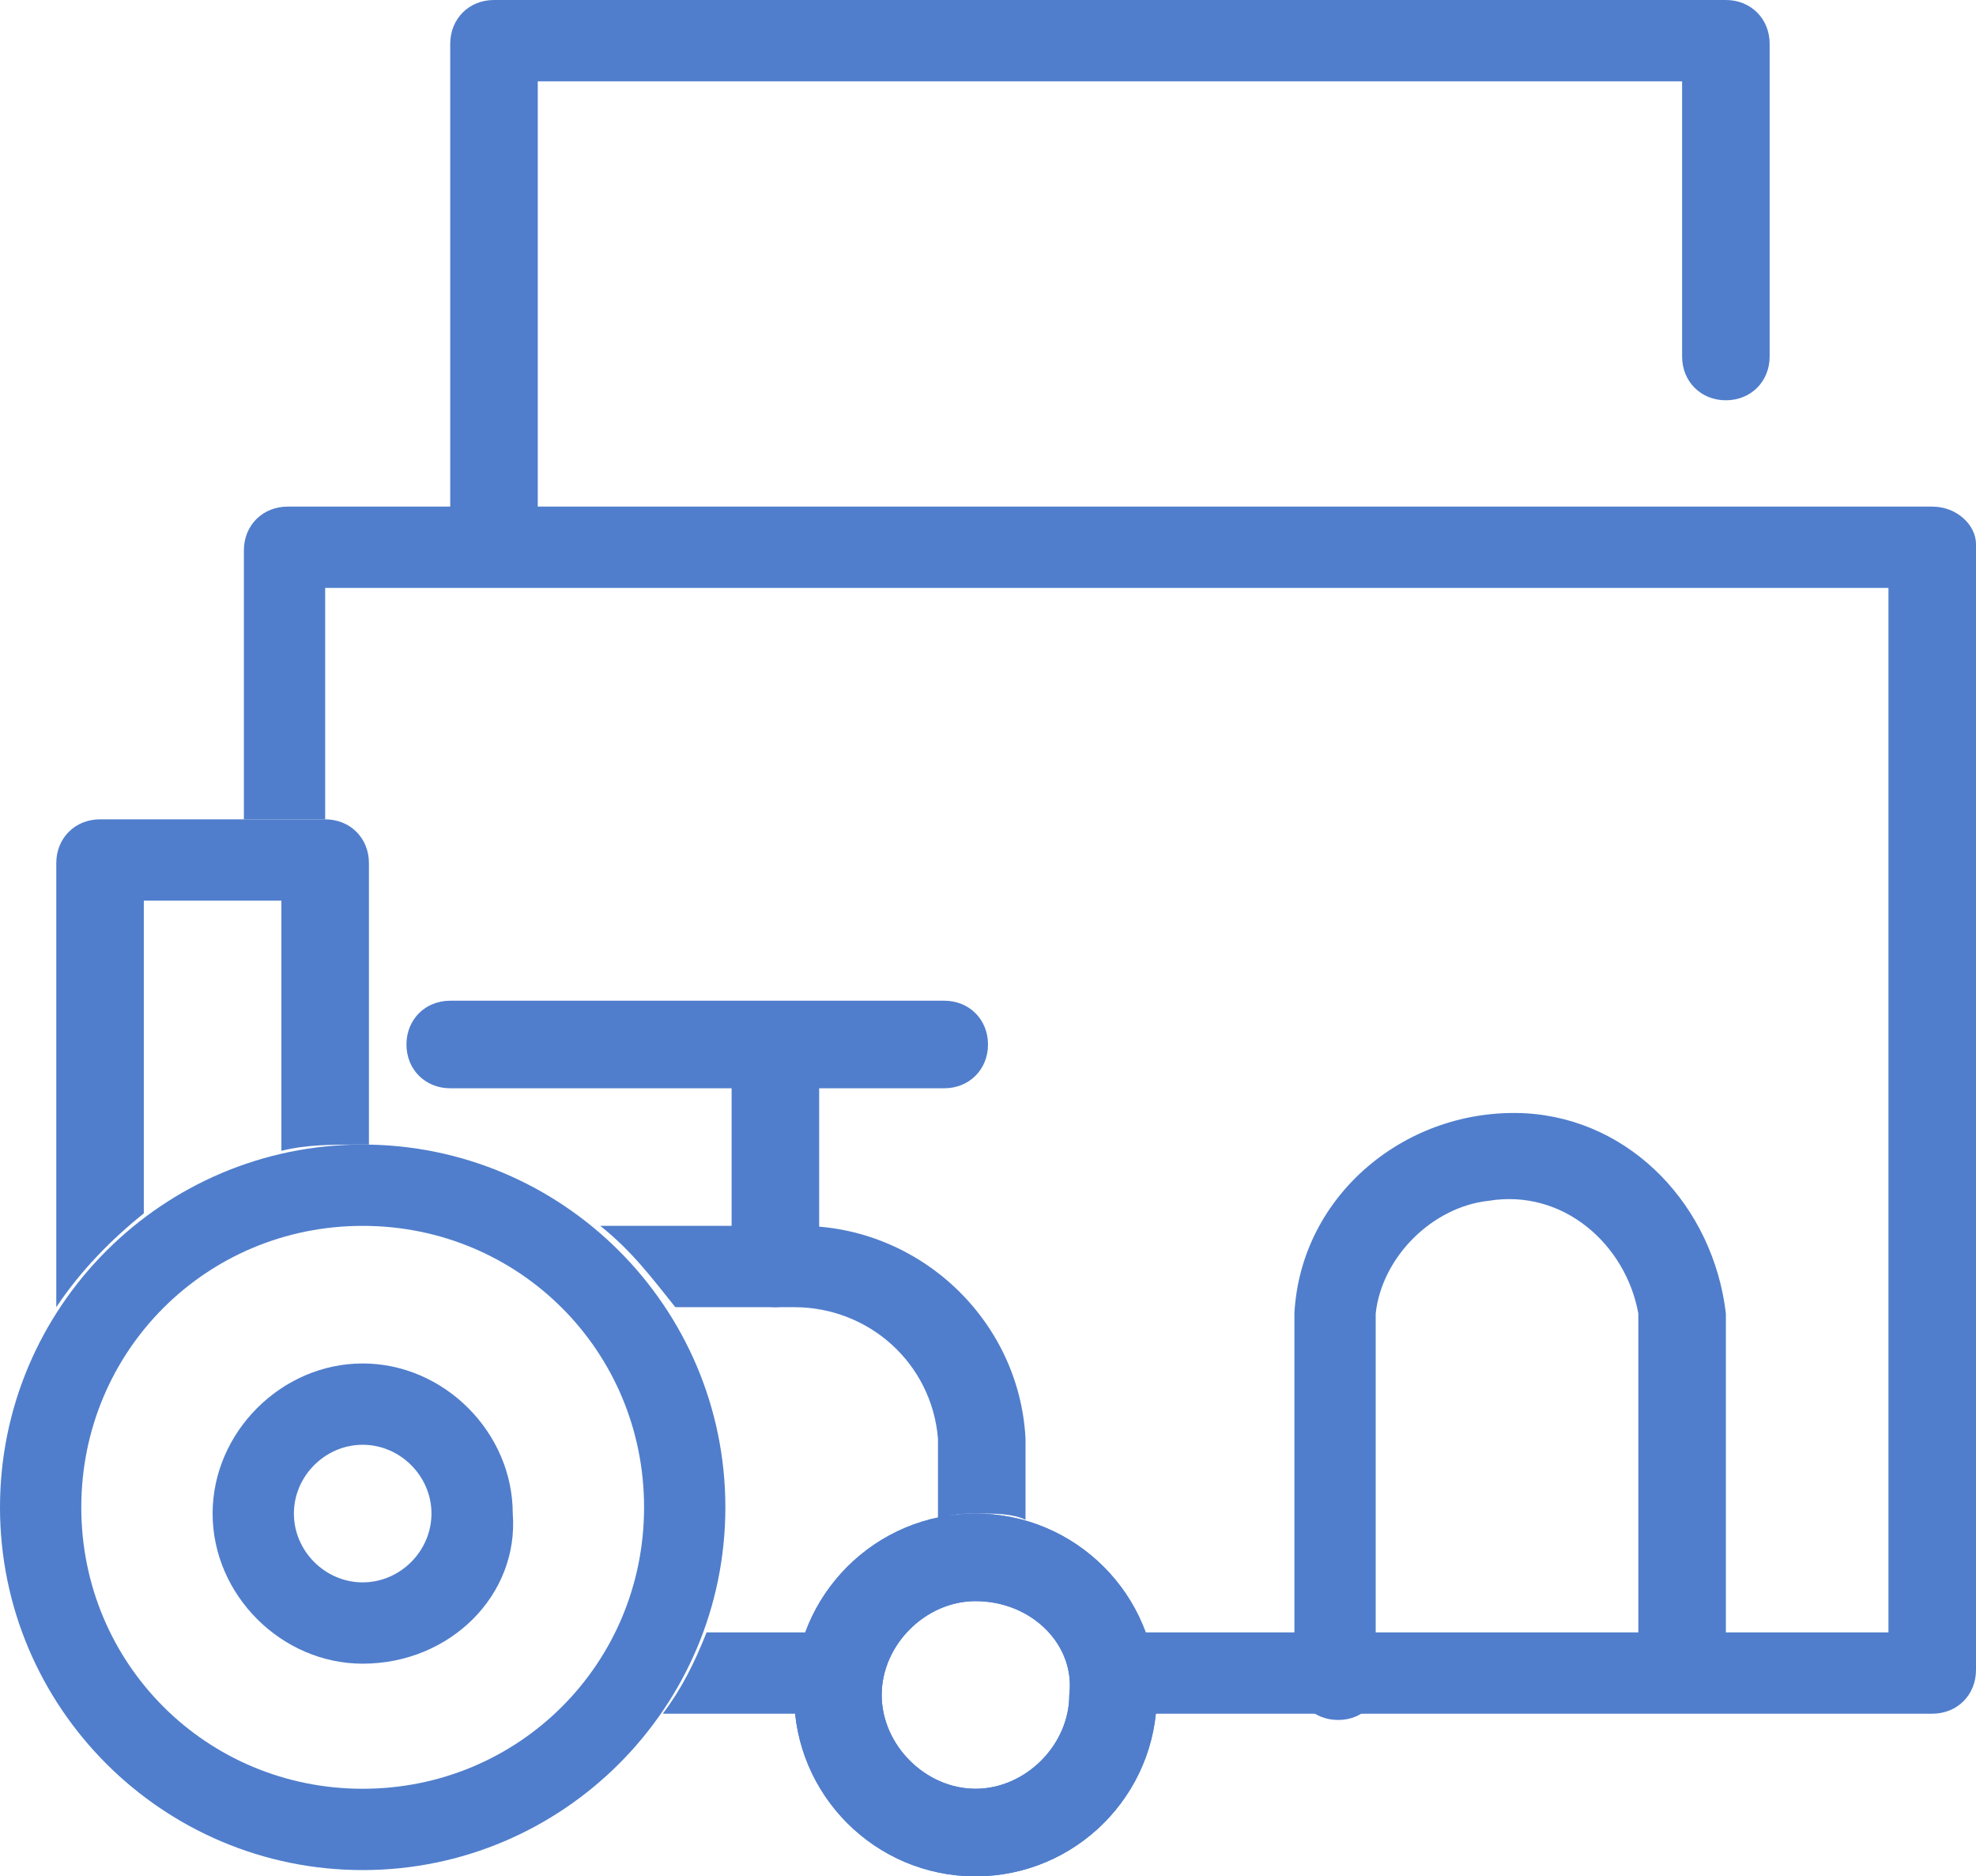 <?xml version="1.0" encoding="utf-8"?>
<!-- Generator: Adobe Illustrator 28.2.0, SVG Export Plug-In . SVG Version: 6.00 Build 0)  -->
<svg version="1.1" id="グループ_649" xmlns="http://www.w3.org/2000/svg" xmlns:xlink="http://www.w3.org/1999/xlink" x="0px"
	 y="0px" viewBox="0 0 31.6 30" style="enable-background:new 0 0 31.6 30;" xml:space="preserve">
<style type="text/css">
	.st0{fill:#507ECC;}
	.st1{fill:none;}
</style>
<path id="パス_715" class="st0" d="M7.9,9.1c-0.4,0-0.7-0.3-0.7-0.7c0,0,0,0,0,0V0.7C7.2,0.3,7.5,0,7.9,0c0,0,0,0,0,0h19.7
	c0.4,0,0.7,0.3,0.7,0.7v5c0,0.4-0.3,0.7-0.7,0.7c-0.4,0-0.7-0.3-0.7-0.7c0,0,0,0,0,0V1.3H8.6v7.1C8.6,8.8,8.3,9.1,7.9,9.1L7.9,9.1"
	/>
<path id="パス_716" class="st0" d="M21.4,27.5c-0.4,0-0.7-0.3-0.7-0.7v-5.8c0.1-1.9,1.8-3.3,3.7-3.2c1.7,0.1,3,1.5,3.2,3.2v5.6
	c0,0.4-0.3,0.7-0.7,0.7c-0.4,0-0.7-0.3-0.7-0.7c0,0,0,0,0,0v-5.6c-0.2-1.1-1.2-2-2.4-1.8c-0.9,0.1-1.7,0.9-1.8,1.8v5.8
	C22.1,27.2,21.8,27.5,21.4,27.5"/>
<path id="パス_718" class="st1" d="M17.8,27.1c0,1.2-1,2.2-2.2,2.2c-1.2,0-2.2-1-2.2-2.2s1-2.2,2.2-2.2h0
	C16.8,24.9,17.8,25.9,17.8,27.1"/>
<path id="パス_719" class="st0" d="M15.6,30c-1.6,0-2.9-1.3-2.9-2.9s1.3-2.9,2.9-2.9s2.9,1.3,2.9,2.9l0,0
	C18.5,28.7,17.2,30,15.6,30 M15.6,25.6c-0.8,0-1.5,0.7-1.5,1.5c0,0.8,0.7,1.5,1.5,1.5c0.8,0,1.5-0.7,1.5-1.5l0,0
	C17.2,26.3,16.5,25.6,15.6,25.6"/>
<path id="パス_720" class="st0" d="M15.1,17.4H7.2c-0.4,0-0.7-0.3-0.7-0.7c0-0.4,0.3-0.7,0.7-0.7h7.9c0.4,0,0.7,0.3,0.7,0.7
	C15.8,17.1,15.5,17.4,15.1,17.4"/>
<path id="パス_721" class="st0" d="M12.4,20.9c-0.4,0-0.7-0.3-0.7-0.7v-3.3c0-0.4,0.3-0.7,0.7-0.7c0.4,0,0.7,0.3,0.7,0.7v3.3
	C13,20.6,12.7,20.9,12.4,20.9"/>
<path id="パス_723" class="st1" d="M11,24.1c0,2.8-2.3,5.2-5.2,5.2s-5.1-2.3-5.1-5.2c0-2.8,2.3-5.2,5.1-5.2S11,21.2,11,24.1
	L11,24.1"/>
<path id="パス_724" class="st0" d="M5.8,29.9c-3.2,0-5.8-2.6-5.8-5.8s2.6-5.8,5.8-5.8s5.8,2.6,5.8,5.8l0,0
	C11.6,27.3,9,29.9,5.8,29.9 M5.8,19.6c-2.5,0-4.5,2-4.5,4.5c0,2.5,2,4.5,4.5,4.5s4.5-2,4.5-4.5l0,0C10.3,21.6,8.3,19.6,5.8,19.6"/>
<path class="st0" d="M2.3,19.4v-5h2.2v4c0.4-0.1,0.8-0.1,1.3-0.1c0,0,0,0,0.1,0v-4.5c0-0.4-0.3-0.7-0.7-0.7H1.6
	c-0.4,0-0.7,0.3-0.7,0.7v7.1C1.3,20.3,1.8,19.8,2.3,19.4z"/>
<path id="パス_725" class="st1" d="M7.6,24.2c0,1-0.8,1.8-1.8,1.8s-1.8-0.8-1.8-1.8s0.8-1.8,1.8-1.8c0,0,0,0,0,0
	C6.8,22.4,7.6,23.2,7.6,24.2"/>
<path id="パス_726" class="st0" d="M5.8,26.6c-1.3,0-2.4-1.1-2.4-2.4c0-1.3,1.1-2.4,2.4-2.4c1.3,0,2.4,1.1,2.4,2.4l0,0
	C8.3,25.5,7.2,26.6,5.8,26.6 M5.8,23.1c-0.6,0-1.1,0.5-1.1,1.1s0.5,1.1,1.1,1.1c0.6,0,1.1-0.5,1.1-1.1C6.9,23.6,6.4,23.1,5.8,23.1"
	/>
<path class="st0" d="M15,23v1.3c0.2-0.1,0.4-0.1,0.7-0.1c0.2,0,0.5,0,0.7,0.1V23c-0.1-1.9-1.7-3.4-3.6-3.4H9.6
	c0.5,0.4,0.8,0.8,1.2,1.3h1.9C13.9,20.9,14.9,21.8,15,23z"/>
<path id="パス_719_00000072979310313467417580000004938131162776187309_" class="st0" d="M15.6,30c-1.6,0-2.9-1.3-2.9-2.9
	s1.3-2.9,2.9-2.9s2.9,1.3,2.9,2.9l0,0C18.5,28.7,17.2,30,15.6,30 M15.6,25.6c-0.8,0-1.5,0.7-1.5,1.5c0,0.8,0.7,1.5,1.5,1.5
	c0.8,0,1.5-0.7,1.5-1.5l0,0C17.2,26.3,16.5,25.6,15.6,25.6"/>
<g>
	<path class="st0" d="M13,26.1h-1.7c-0.2,0.5-0.4,0.9-0.7,1.3h2.3c0-0.1,0-0.2,0-0.3C12.8,26.8,12.8,26.4,13,26.1z"/>
	<path class="st0" d="M30.9,8.1H4.6c-0.4,0-0.7,0.3-0.7,0.7v4.3h1.3c0,0,0,0,0,0V9.4h25v16.7h-12c0.1,0.3,0.2,0.7,0.2,1
		c0,0.1,0,0.2,0,0.3h12.5v0c0.4,0,0.7-0.3,0.7-0.7v-18C31.6,8.4,31.3,8.1,30.9,8.1z"/>
</g>
</svg>
